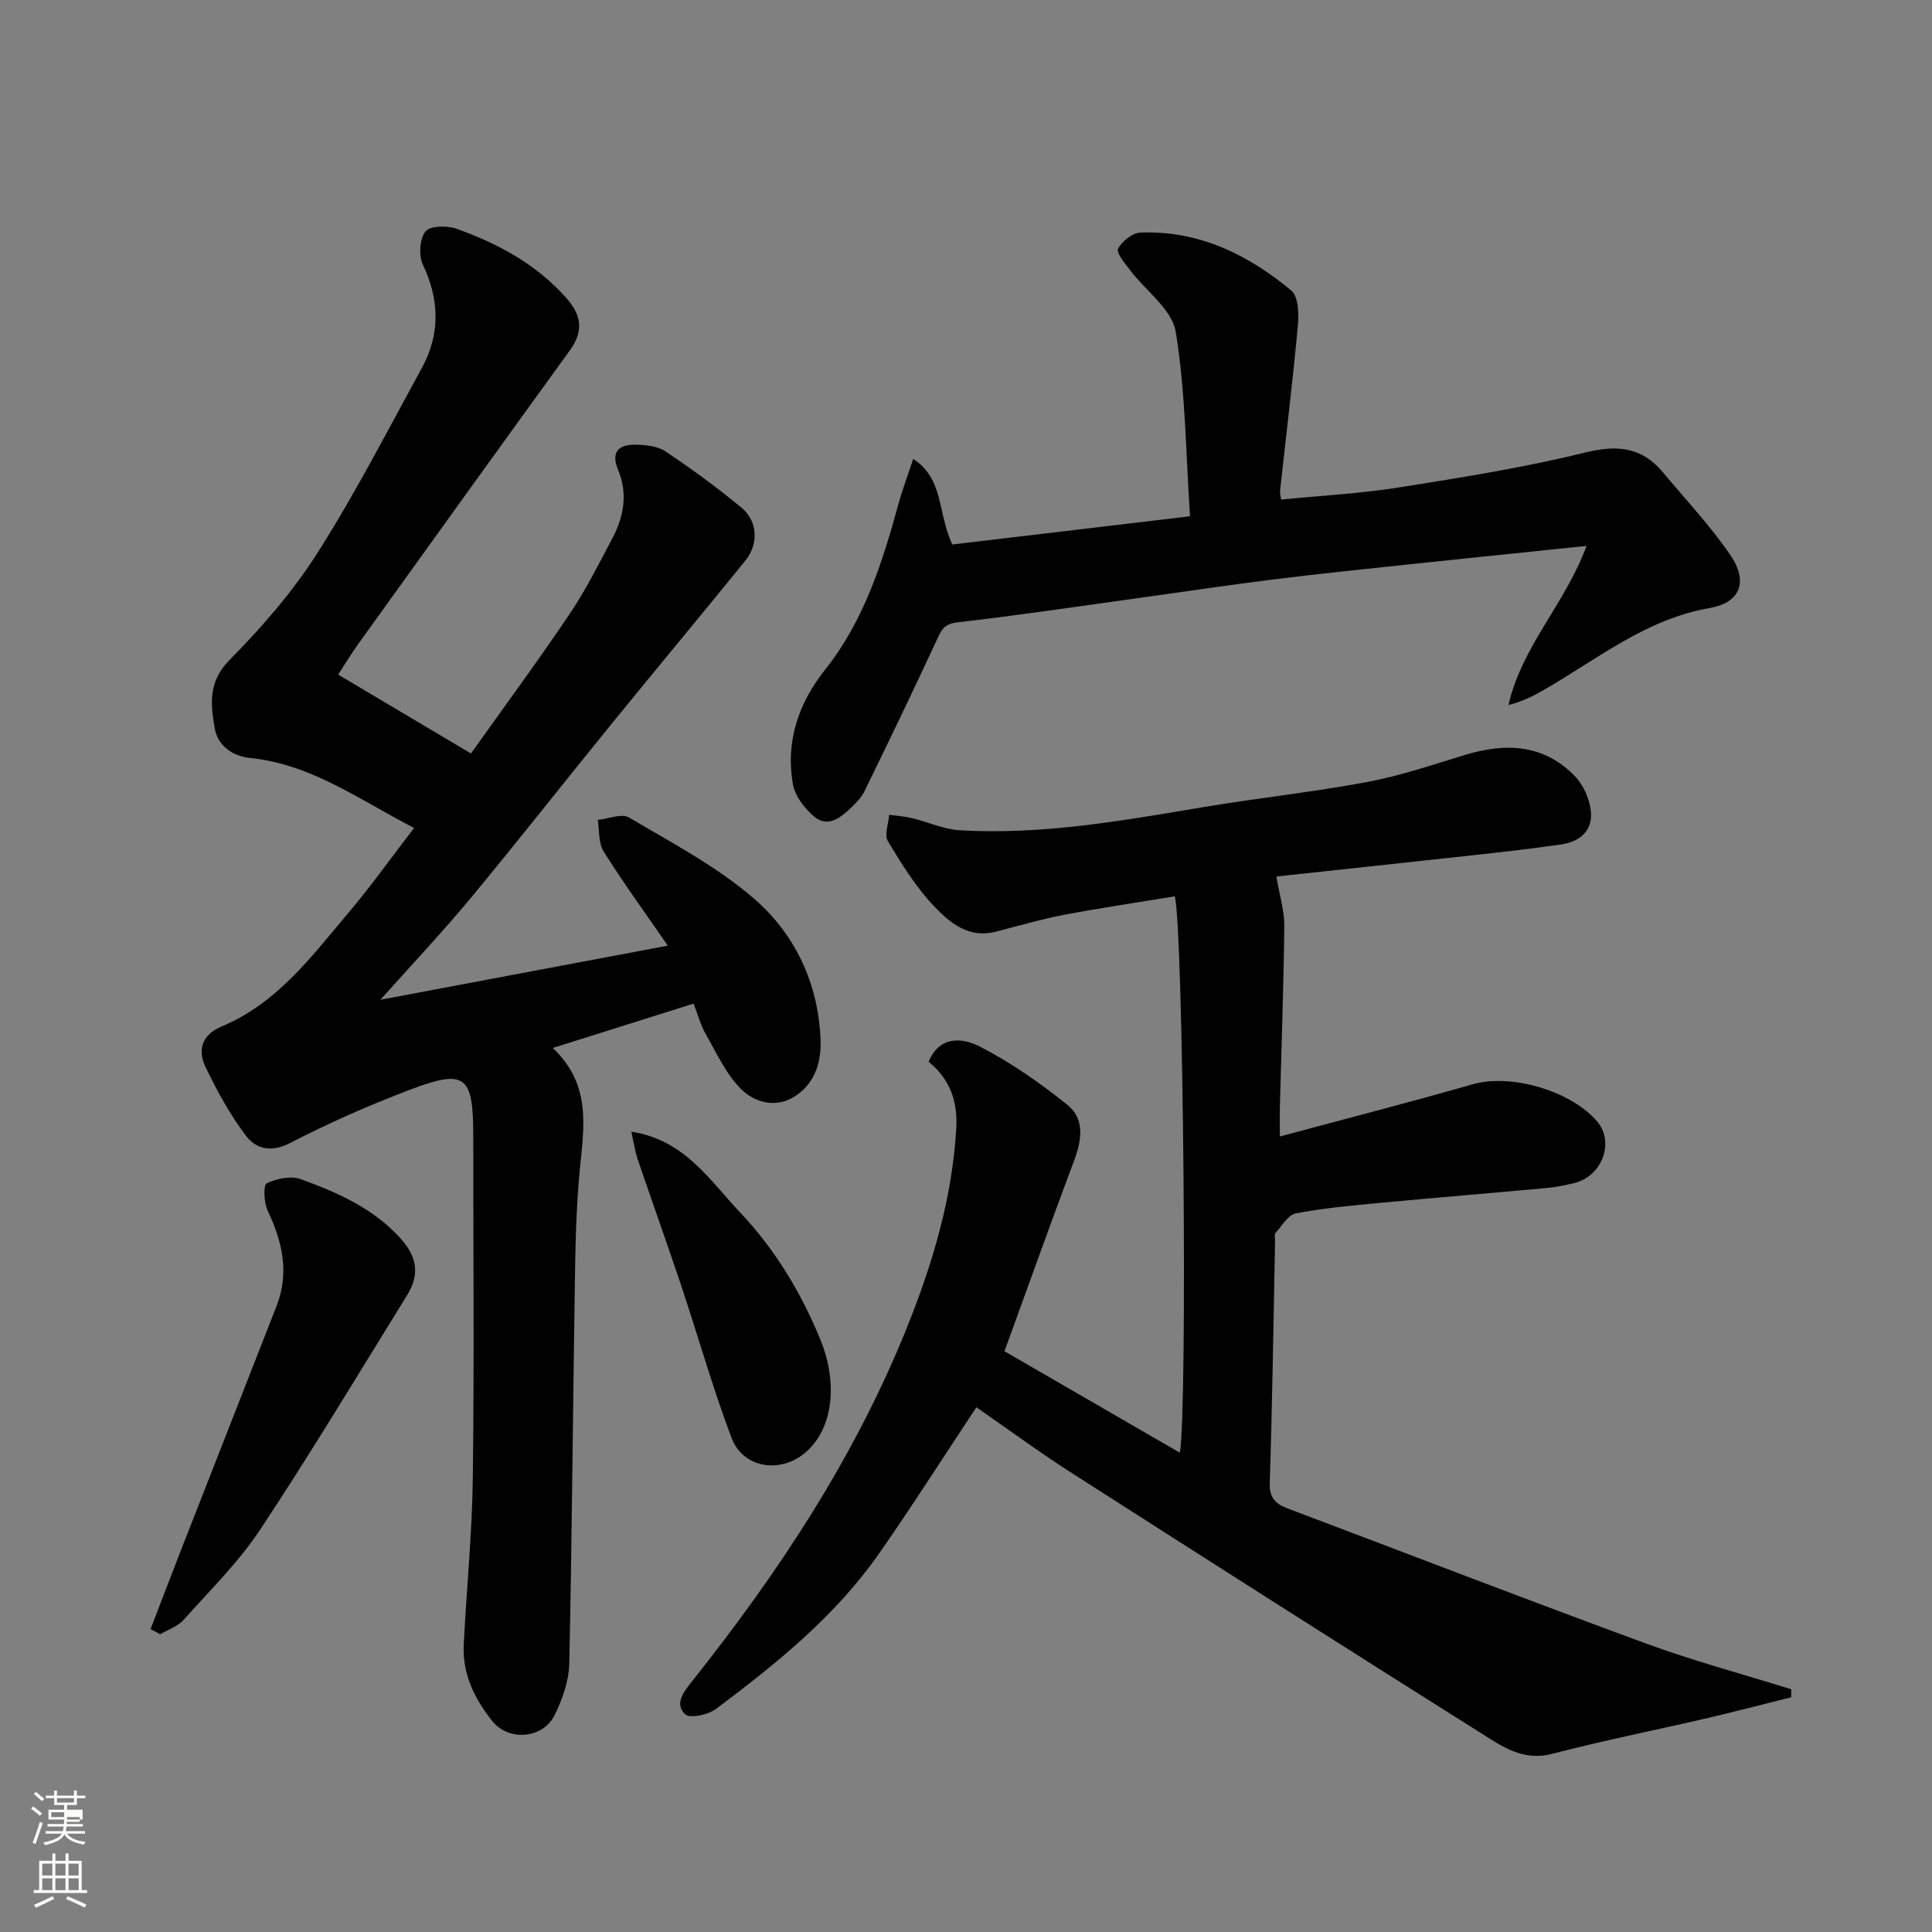 <svg enable-background="new 0 0 400 400" viewBox="0 0 400 400" xmlns="http://www.w3.org/2000/svg"><rect x="0" y="0" width="400" height="400" fill="#808080" stroke="none"/><path d="m6.44 374.46.42-.45c.65.47 1.27.95 1.85 1.44l-.45.49c-.65-.56-1.25-1.06-1.82-1.48m.93 7.33-.63-.26c.55-1.36 1.05-2.8 1.52-4.33.19.1.38.19.59.27-.46 1.29-.95 2.73-1.48 4.32m-.38-10.38.44-.42c.43.34 1.01.82 1.74 1.44l-.49.49c-.53-.51-1.09-1.01-1.69-1.51m2.5.35h1.72v-1.04h.59v1.04h3.52v-1.04h.59v1.04h1.75v.53h-1.75v1.42h-2.03v.97h3.22v2.03h-3.24c0 .35-.01.66-.03.93h3.32v.53h-3.37c-.03.27-.08.58-.15.94h3.96v.53h-3.71c.67.92 1.93 1.48 3.79 1.68-.13.24-.23.44-.29.59-2.13-.38-3.48-1.08-4.04-2.12-.43.97-1.77 1.72-4.03 2.23-.09-.19-.2-.37-.33-.55 2.1-.42 3.37-1.03 3.81-1.83h-3.36v-.53h3.58c.08-.29.13-.61.16-.94h-3.33v-.53h3.39c.02-.27.04-.58.04-.93h-3.23v-2.03h3.25v-.97h-2.07v-1.42h-1.73zm1.12 3.44v1h2.65c.01-.3.02-.44.01-.4v-.25-.35zm1.19-2h3.52v-.91h-3.52zm4.71 3h-2.63v.59c0 .15-.01.28-.01.4h2.64v-1.99z" fill="#fbfcfa"/><path d="m13.56 383.74h.63v1.52h2.72v6.07h1.13v.6h-11.06v-.6h1.13v-6.07h2.73v-1.52h.63v1.52h2.1v-1.52zm-2.69 8.83.38.56c-1.24.63-2.53 1.25-3.85 1.85-.1-.21-.21-.42-.34-.63 1.36-.55 2.63-1.15 3.81-1.78m-2.13-4.27h2.1v-2.45h-2.1zm0 3.04h2.1v-2.46h-2.1zm2.72-3.04h2.1v-2.45h-2.1zm0 3.04h2.1v-2.46h-2.1zm6.07 3.6c-1.41-.71-2.7-1.3-3.86-1.78l.35-.56c1.45.62 2.75 1.19 3.88 1.72zm-1.25-9.09h-2.1v2.45h2.1zm-2.09 5.49h2.1v-2.46h-2.1z" fill="#fbfcfa"/><g fill="#010101"><path d="m192.26 219.82c2.35-5.65 7.28-4.83 10.48-3.2 6.46 3.28 12.51 7.55 18.2 12.08 3.7 2.95 3.05 7.33 1.43 11.62-4.86 12.93-9.49 25.95-14.4 39.44 11.92 6.9 23.96 13.86 36.31 21.01 1.61-9.38.72-107.95-1.04-115.2-7.62 1.26-15.35 2.39-23.01 3.85-4.79.91-9.48 2.32-14.21 3.51-5.48 1.37-9.41-1.91-12.58-5.25-3.78-3.97-6.76-8.78-9.61-13.52-.78-1.3.13-3.61.27-5.46 1.6.22 3.22.32 4.78.7 3.29.79 6.51 2.31 9.82 2.5 17.05 1 33.75-2 50.48-4.8 11.28-1.89 22.68-3.1 33.92-5.2 6.84-1.28 13.51-3.57 20.2-5.6 8.43-2.56 16.35-2.25 22.79 4.42 1.75 1.82 3.01 4.7 3.28 7.23.43 4-2.27 6.33-6.13 6.88-5.84.84-11.7 1.51-17.56 2.16-14.09 1.55-28.19 3.05-41.42 4.48.67 3.99 1.68 7.13 1.64 10.26-.13 12.44-.59 24.87-.91 37.3-.04 1.6-.01 3.19-.01 6.27 13.95-3.76 26.99-7.1 39.92-10.81 7.99-2.3 20.56 1.41 25.86 7.81 3.53 4.27.89 11.24-4.77 12.62-1.89.46-3.83.86-5.76 1.04-11.46 1.06-22.93 1.99-34.38 3.07-5.87.55-11.78 1.08-17.56 2.19-1.62.31-2.89 2.6-4.23 4.07-.25.28-.06.97-.07 1.47-.33 16.77-.56 33.54-1.1 50.3-.1 3.18 1.31 4.35 3.81 5.29 24.66 9.3 49.25 18.8 73.99 27.89 9.89 3.63 20.1 6.36 30.17 9.5-.01.56-.01 1.11-.02 1.67-5.72 1.42-11.42 2.92-17.16 4.26-10.78 2.5-21.65 4.67-32.36 7.45-6.05 1.57-10.4-1.59-14.77-4.34-28.3-17.81-56.5-35.78-84.65-53.81-6.94-4.44-13.58-9.34-19.75-13.61-6.93 10.45-13.31 20.48-20.11 30.23-9.07 12.99-21.28 22.85-33.82 32.24-1.61 1.21-5.4 2.01-6.36 1.1-2.23-2.13-.44-4.49 1.38-6.78 18.16-22.84 34.11-46.98 44.94-74.32 5.16-13.02 8.99-26.19 9.8-40.18.33-5.43-1.17-10.12-5.72-13.83z"/><path d="m85.73 171.42c-11.34-5.83-21.25-13.2-33.94-14.49-3.64-.37-6.72-2.52-7.34-6.16-.84-4.92-1.4-9.62 3.07-14.13 6.71-6.78 13.11-14.15 18.22-22.18 7.85-12.35 14.56-25.42 21.6-38.28 3.84-7.02 3.65-14.1.21-21.4-.89-1.89-.67-5.33.54-6.86.94-1.19 4.49-1.25 6.43-.56 8.55 3.06 16.43 7.29 22.65 14.24 3.25 3.63 3.72 6.94.8 10.96-14.66 20.22-29.24 40.51-43.82 60.8-1.42 1.98-2.68 4.07-4.14 6.31 8.94 5.31 17.75 10.55 27.5 16.33 6.65-9.35 13.72-18.94 20.37-28.8 3.37-4.99 6.09-10.42 8.91-15.76 2.39-4.5 3.22-9.28 1.17-14.18-1.59-3.82.28-5.27 3.71-5.19 2.06.04 4.47.29 6.1 1.38 5.42 3.63 10.72 7.49 15.74 11.65 3.39 2.81 3.6 7.54.78 11.01-9.2 11.34-18.56 22.55-27.77 33.88-9.72 11.95-19.23 24.08-29.06 35.94-5.78 6.97-12.01 13.57-18.7 21.06 19.87-3.74 38.88-7.32 59.5-11.2-4.86-7.05-9.3-13.14-13.29-19.51-1.09-1.74-.85-4.32-1.22-6.52 2.19-.22 4.96-1.41 6.48-.51 8.83 5.23 18.1 10.09 25.8 16.73 8.59 7.4 13.44 17.67 13.86 29.35.17 4.62-1.21 9.14-5.51 11.77-3.92 2.4-8.23 1.08-10.94-1.61-3.14-3.12-5.09-7.49-7.35-11.44-1.03-1.8-1.57-3.89-2.49-6.26-9.64 3.04-19.04 5.99-29.16 9.18 7.98 7.51 6.49 16.16 5.63 24.9-.78 7.89-.93 15.85-1.05 23.78-.42 26.26-.59 52.52-1.16 78.78-.08 3.59-1.41 7.38-3.03 10.66-2.43 4.92-9.54 5.5-12.95 1.2-3.6-4.55-6.17-9.7-5.87-15.72.57-11.54 1.74-23.06 1.88-34.6.3-23.65.09-47.32.09-70.97 0-12.3-1.66-13.71-12.95-9.44-8.52 3.22-16.91 6.93-25 11.1-3.97 2.04-7.07 1.18-9.13-1.55-3.3-4.36-5.98-9.26-8.35-14.21-1.69-3.52-.75-6.68 3.37-8.4 11.29-4.71 18.39-14.23 25.92-23.15 4.73-5.57 8.99-11.55 13.89-17.93z"/><path d="m189.07 95.01c6.38 4.18 5 11.11 8.09 17.72 15.66-1.86 32.04-3.8 49.22-5.84-.87-13-.92-25.76-2.96-38.2-.76-4.63-6.2-8.46-9.42-12.72-1.07-1.42-2.94-3.6-2.51-4.46.77-1.55 2.98-3.3 4.65-3.36 12.04-.46 22.24 4.54 31.21 12 1.48 1.23 1.58 4.83 1.36 7.25-1.05 11.41-2.44 22.79-3.68 34.18-.07.63.15 1.29.22 1.85 8.28-.82 16.47-1.25 24.53-2.53 12.87-2.04 25.79-4.1 38.42-7.21 6.66-1.64 11.73-1.14 16.1 4.11 4.72 5.67 9.84 11.08 13.98 17.16 3.71 5.45 2.06 9.81-4.29 10.92-13.23 2.31-23.27 10.58-34.35 16.96-2.21 1.27-4.49 2.43-7.32 3.12 2.73-12.13 11.81-21.04 16.15-32.93-12.94 1.34-25.12 2.58-37.29 3.87-9.3.99-18.6 1.95-27.88 3.11-8.93 1.11-17.82 2.46-26.73 3.69-12.79 1.77-25.57 3.68-38.39 5.16-2.76.32-3.3 1.63-4.25 3.68-4.84 10.47-9.87 20.86-14.93 31.24-.63 1.29-1.7 2.42-2.77 3.43-2.21 2.09-4.84 4.28-7.75 1.79-1.95-1.67-3.9-4.22-4.32-6.64-1.54-8.87 1.14-16.75 6.74-23.81 7.98-10.06 11.78-22.03 15.11-34.19.85-3.09 1.99-6.1 3.06-9.35z"/><path d="m31.18 337.28c2.06-5.35 4.09-10.72 6.18-16.06 6.63-16.96 13.29-33.9 19.91-50.86 2.69-6.88 1.18-13.31-1.86-19.73-.78-1.64-.92-5.28-.19-5.63 2.04-1 4.99-1.61 7.04-.87 7.52 2.73 14.86 5.95 20.47 12.05 3.59 3.9 4.28 7.56 1.57 11.95-10.03 16.22-19.86 32.59-30.38 48.48-4.5 6.8-10.45 12.66-15.92 18.78-1.21 1.35-3.2 2-4.83 2.97-.67-.35-1.33-.72-1.99-1.08z"/><path d="m130.71 234.31c10.99 1.63 16.26 10.11 22.55 16.75 7.16 7.56 12.57 16.49 16.59 26.3 3.56 8.69 2.8 18.12-2.92 23.22-5.17 4.61-13.07 3.49-15.48-2.9-3.89-10.31-6.89-20.95-10.38-31.41-2.93-8.77-6.06-17.46-9.03-26.21-.6-1.78-.86-3.67-1.33-5.75z"/></g></svg>